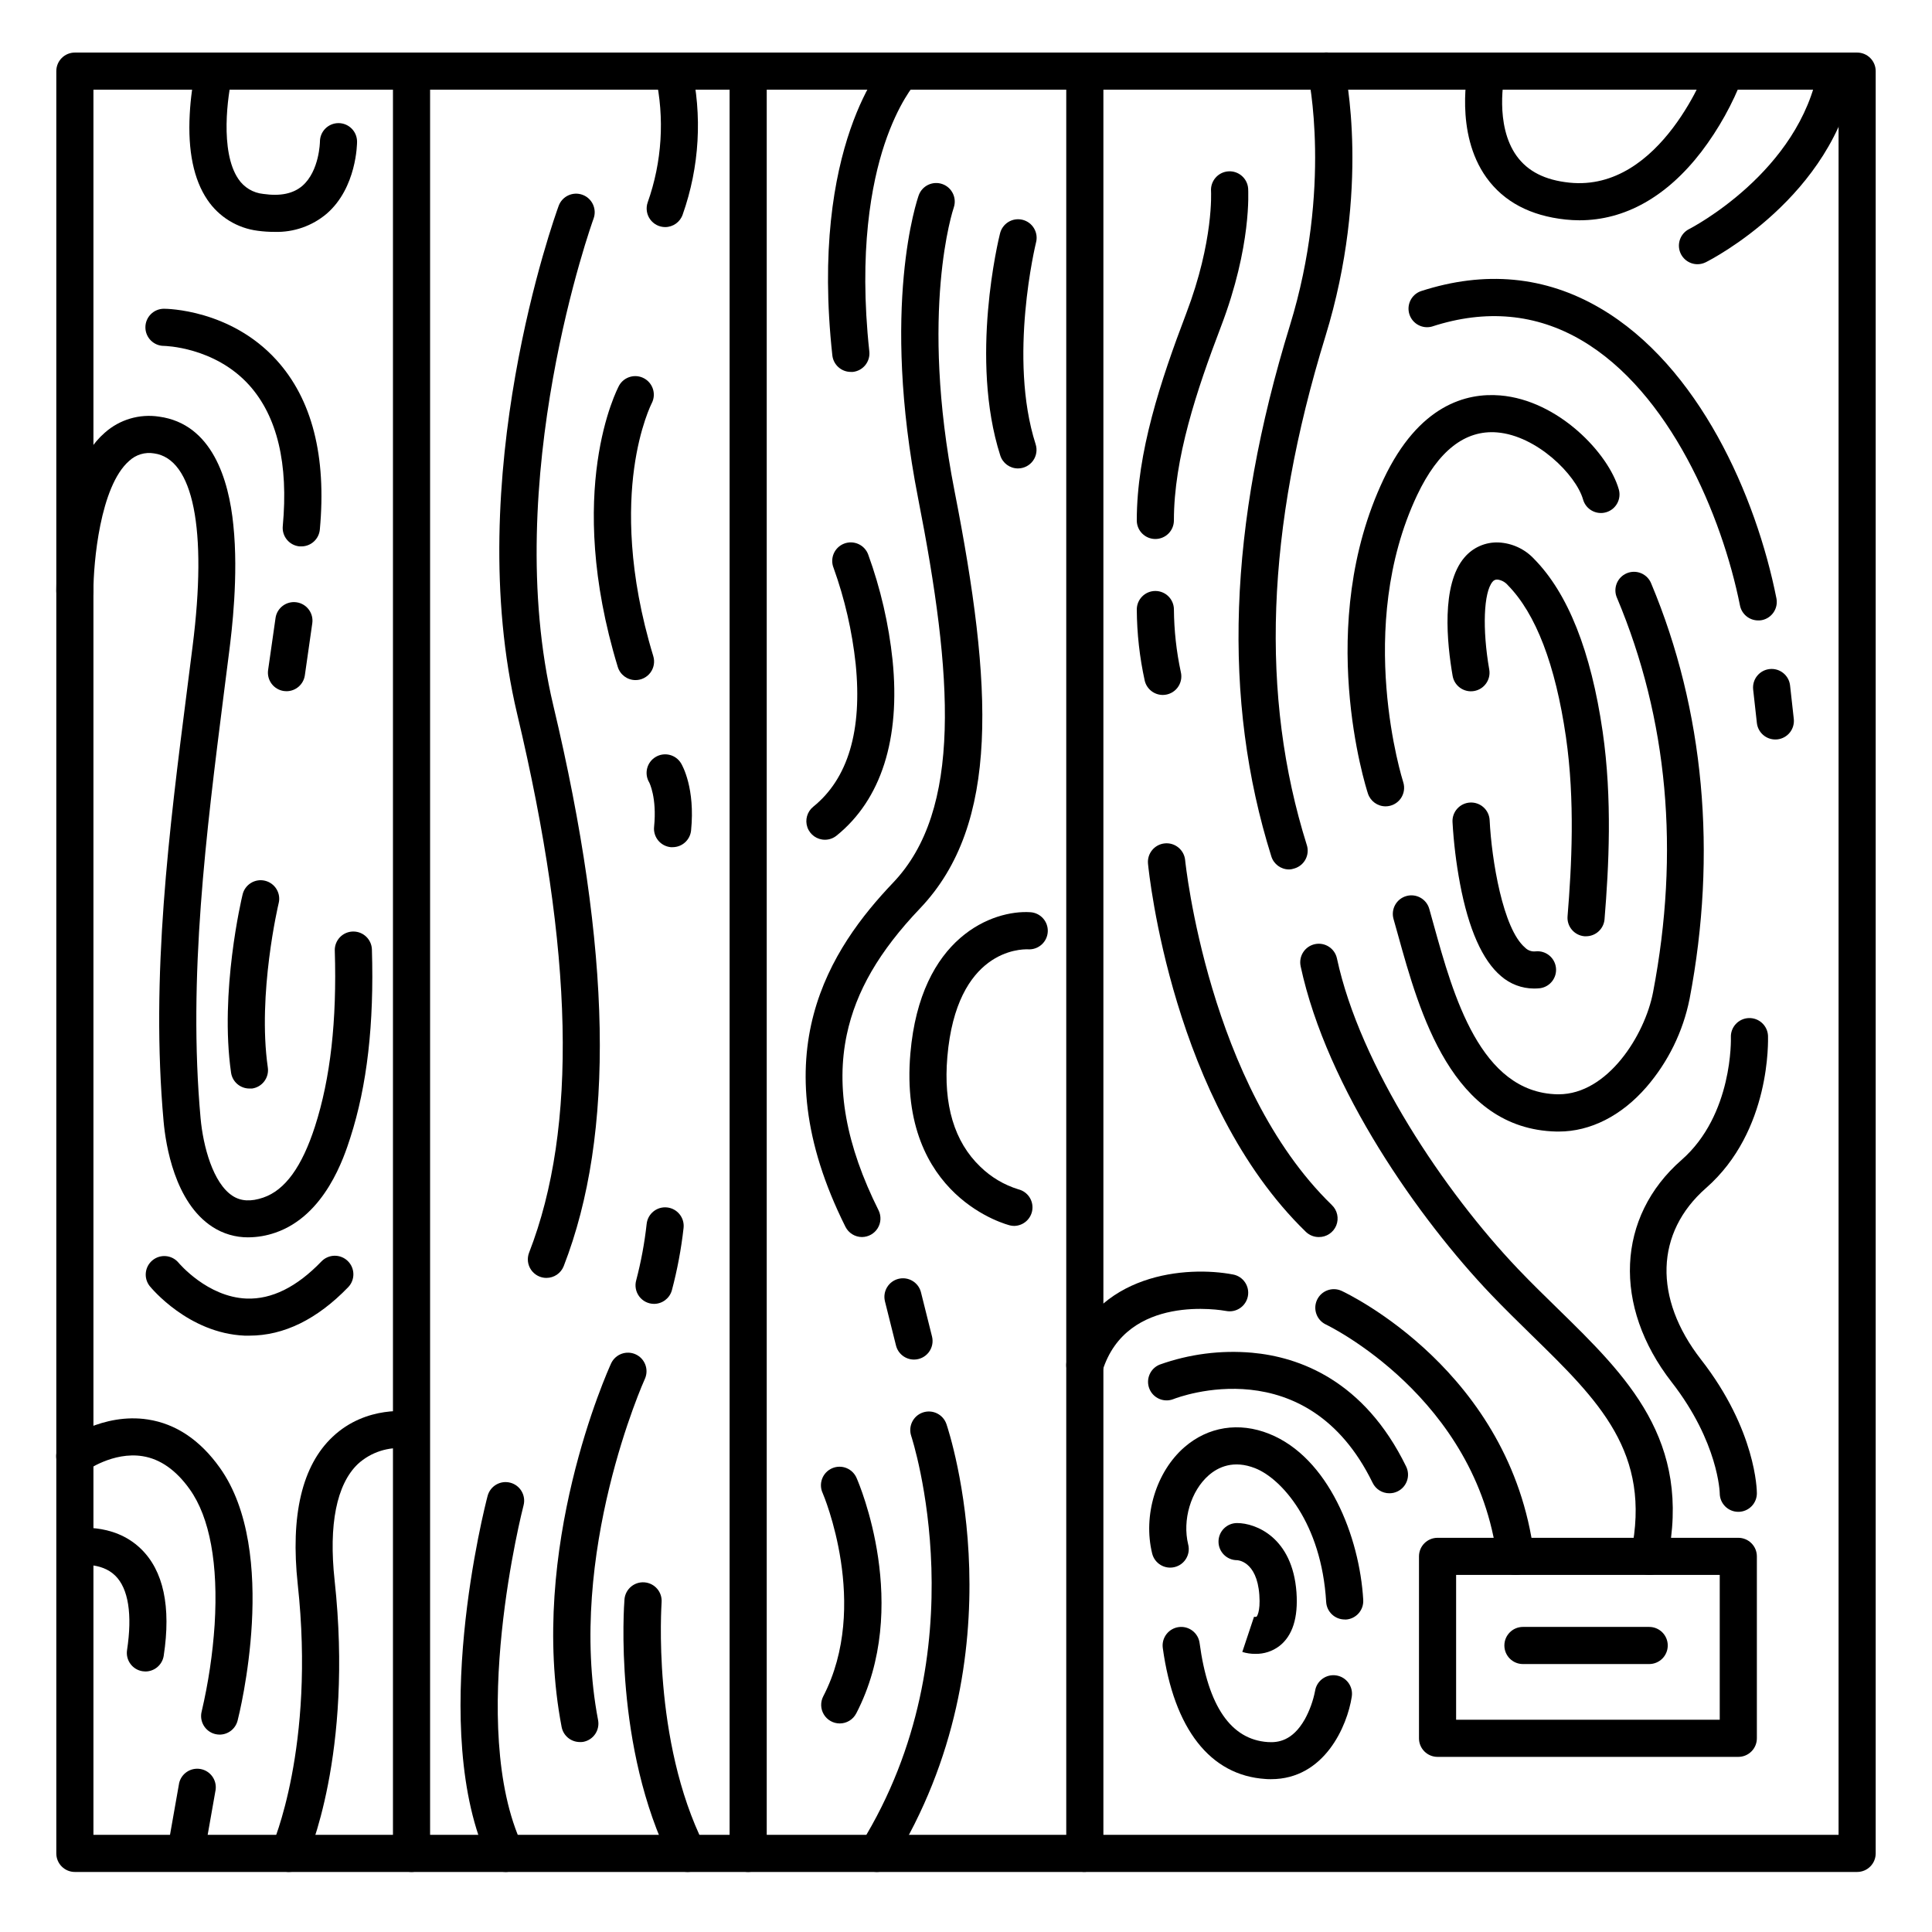 <?xml version="1.0" encoding="UTF-8"?>
<!-- Uploaded to: ICON Repo, www.svgrepo.com, Generator: ICON Repo Mixer Tools -->
<svg fill="#000000" width="800px" height="800px" version="1.1" viewBox="144 144 512 512" xmlns="http://www.w3.org/2000/svg">
 <g>
  <path d="m431.16 640.09h-267.32c-2.715 0-4.918-2.203-4.918-4.918v-472.32c0-2.719 2.203-4.922 4.918-4.922h267.32c2.719 0 4.922 2.203 4.922 4.922 0 2.715-2.203 4.918-4.922 4.918h-262.4v462.48h262.4c2.719 0 4.922 2.203 4.922 4.922 0 2.715-2.203 4.918-4.922 4.918z"/>
  <path d="m636.16 640.09h-204.67c-2.719 0-4.922-2.203-4.922-4.918v-472.32c0-2.719 2.203-4.922 4.922-4.922h204.67c1.305 0 2.555 0.52 3.477 1.441 0.926 0.922 1.441 2.176 1.441 3.481v472.32c0 1.305-0.516 2.555-1.441 3.477-0.922 0.926-2.172 1.441-3.477 1.441zm-199.75-9.84h194.83v-462.48h-194.83z"/>
  <path d="m342.27 640.09c-2.715 0-4.918-2.203-4.918-4.918v-472.32c0-2.719 2.203-4.922 4.918-4.922 2.719 0 4.922 2.203 4.922 4.922v472.32c0 1.305-0.52 2.555-1.441 3.477-0.922 0.926-2.176 1.441-3.481 1.441z"/>
  <path d="m253.06 640.09c-2.719 0-4.922-2.203-4.922-4.918v-472.32c0-2.719 2.203-4.922 4.922-4.922 2.715 0 4.918 2.203 4.918 4.922v472.32c0 1.305-0.516 2.555-1.441 3.477-0.922 0.926-2.172 1.441-3.477 1.441z"/>
  <path d="m604.67 609.59h-79.703c-2.719 0-4.922-2.203-4.922-4.918v-48.219c0-2.715 2.203-4.918 4.922-4.918h79.703c1.305 0 2.555 0.52 3.477 1.441 0.926 0.922 1.441 2.172 1.441 3.477v48.219c0 1.305-0.516 2.555-1.441 3.477-0.922 0.926-2.172 1.441-3.477 1.441zm-74.785-9.84h69.863v-38.375h-69.863z"/>
  <path d="m485.61 374.41c-2.148 0-4.047-1.395-4.691-3.445-13.039-41.555-11.434-87.578 4.922-140.71 11.246-36.547 4.922-66.066 4.82-66.359-0.289-1.273-0.055-2.609 0.645-3.711 0.695-1.105 1.805-1.883 3.078-2.172 2.652-0.594 5.285 1.074 5.879 3.727 0.285 1.301 7.035 32.234-5.019 71.41-15.742 51.168-17.348 95.25-4.922 134.81h0.004c0.391 1.242 0.273 2.594-0.332 3.75-0.602 1.156-1.641 2.027-2.887 2.418-0.48 0.172-0.984 0.27-1.496 0.285z"/>
  <path d="m511.19 357.69c-2.129-0.004-4.016-1.371-4.676-3.394-0.59-1.812-14.18-44.625 4.164-83.336 9.32-19.68 21.934-22.906 30.879-22.168 15.43 1.27 28.715 15.352 31.438 24.895 0.746 2.613-0.77 5.336-3.387 6.078-2.613 0.746-5.336-0.77-6.078-3.383-1.871-6.562-12.27-16.926-22.781-17.789-8.512-0.707-15.637 4.922-21.176 16.582-16.68 35.219-3.836 75.668-3.711 76.074v-0.004c0.488 1.496 0.23 3.137-0.691 4.414-0.926 1.273-2.406 2.027-3.981 2.031z"/>
  <path d="m557.09 443.87h-0.641c-27.691-0.648-36.289-31.625-41.977-52.152-0.402-1.445-0.789-2.832-1.172-4.172-0.742-2.617 0.773-5.34 3.387-6.082 2.613-0.746 5.336 0.77 6.082 3.383 0.383 1.359 0.777 2.773 1.18 4.242 5.207 18.746 12.34 44.43 32.738 44.91h0.375c12.949 0 22.84-15.637 25.023-27.078 7.113-37.215 3.938-72.355-9.543-104.43h-0.004c-0.551-1.211-0.586-2.594-0.102-3.832 0.484-1.242 1.453-2.231 2.68-2.742 1.227-0.516 2.613-0.512 3.836 0.012 1.223 0.523 2.184 1.52 2.66 2.766 14.012 33.457 17.516 71.477 10.137 110.08l-0.004-0.004c-1.734 8.633-5.68 16.672-11.441 23.332-6.613 7.613-14.852 11.77-23.215 11.77z"/>
  <path d="m609.94 308.42c-2.34 0-4.356-1.645-4.824-3.938-4.773-23.891-18.648-56.648-42.035-70.328-12.023-7.035-25.328-8.254-39.539-3.633v0.004c-2.543 0.727-5.207-0.691-6.027-3.203-0.82-2.516 0.496-5.231 2.977-6.144 17.004-5.539 33.004-4.035 47.559 4.488 26.176 15.312 41.328 49.762 46.719 76.891v-0.004c0.531 2.664-1.195 5.254-3.856 5.789-0.32 0.059-0.648 0.086-0.973 0.078z"/>
  <path d="m450.18 286.84c-2.719 0-4.922-2.203-4.922-4.922 0-17.988 6.309-37.008 13.117-54.887 7.32-19.227 6.562-32.227 6.562-32.355-0.188-2.715 1.859-5.074 4.578-5.266 2.715-0.188 5.074 1.859 5.262 4.578 0 0.609 0.984 15.113-7.203 36.547-6.484 17-12.477 34.988-12.477 51.383 0 1.305-0.516 2.555-1.441 3.481-0.922 0.922-2.172 1.441-3.477 1.441z"/>
  <path d="m614.51 339.97c-2.519 0.016-4.644-1.875-4.922-4.379l-0.984-8.855c-0.141-1.297 0.234-2.598 1.051-3.617 0.816-1.016 2.004-1.668 3.301-1.812 2.699-0.301 5.133 1.648 5.43 4.348l0.984 8.855c0.145 1.297-0.234 2.598-1.047 3.617-0.816 1.02-2.004 1.672-3.301 1.816-0.172 0.02-0.34 0.027-0.512 0.027z"/>
  <path d="m581.05 561.38c-0.332 0-0.66-0.035-0.984-0.109-2.656-0.555-4.359-3.156-3.809-5.812 5.519-26.508-8.551-40.254-26.363-57.645-3.512-3.445-7.152-6.996-10.766-10.773-18.914-19.816-43.473-54.492-50.449-86.984l0.004-0.004c-0.57-2.656 1.121-5.273 3.777-5.844s5.273 1.121 5.844 3.777c6.121 28.535 28.535 61.875 47.949 82.262 3.484 3.652 7.055 7.144 10.52 10.52 18.375 17.949 35.723 34.902 29.09 66.676-0.469 2.289-2.477 3.934-4.812 3.938z"/>
  <path d="m564.33 392.12c-0.141 0.012-0.277 0.012-0.414 0-2.707-0.223-4.719-2.598-4.496-5.301 1.082-13.254 2.016-30.641-0.434-47.547-2.785-19.121-7.969-32.648-15.418-40.215v-0.004c-0.684-0.789-1.625-1.305-2.66-1.457-0.52-0.062-1.035 0.148-1.355 0.562-2.383 2.773-2.754 12.566-0.887 23.273 0.469 2.676-1.324 5.227-4.004 5.695-2.68 0.469-5.231-1.324-5.699-4.004-1.496-8.609-3.09-24.137 3.121-31.379 2.231-2.648 5.562-4.121 9.023-3.988 3.609 0.168 7.008 1.742 9.465 4.391 8.953 9.094 15.066 24.473 18.145 45.715 2.598 17.871 1.633 35.984 0.5 49.762h0.004c-0.219 2.539-2.344 4.492-4.891 4.496z"/>
  <path d="m550.47 405.97c-3.195-0.02-6.273-1.188-8.68-3.289-4.922-4.152-8.602-12.418-10.895-24.602l0.004 0.004c-1.004-5.371-1.66-10.797-1.969-16.246-0.133-2.719 1.965-5.027 4.684-5.156 2.715-0.133 5.023 1.965 5.156 4.684 0.512 10.43 3.504 28.82 9.398 33.77h-0.004c0.727 0.746 1.762 1.109 2.797 0.984 2.656-0.27 5.043 1.633 5.375 4.285 0.332 2.652-1.512 5.082-4.156 5.477-0.566 0.066-1.141 0.094-1.711 0.09z"/>
  <path d="m452.15 328.17c-2.262-0.004-4.227-1.539-4.773-3.731-1.367-6.211-2.078-12.547-2.117-18.902 0-2.719 2.203-4.922 4.922-4.922 2.715 0 4.918 2.203 4.918 4.922 0.047 5.555 0.656 11.09 1.82 16.52 0.367 1.469 0.035 3.027-0.895 4.219-0.934 1.195-2.363 1.891-3.875 1.895z"/>
  <path d="m545.63 561.38c-2.477-0.004-4.562-1.848-4.871-4.301-5.473-42.895-45.02-61.902-45.422-62.09-2.418-1.176-3.445-4.07-2.309-6.508 1.137-2.434 4.016-3.508 6.469-2.406 1.832 0.848 44.84 21.383 51.02 69.766 0.344 2.695-1.562 5.156-4.258 5.5-0.211 0.027-0.422 0.039-0.629 0.039z"/>
  <path d="m500.37 573.18c-2.609 0.004-4.769-2.031-4.922-4.637-1.238-21-11.898-32.707-18.766-35.426-5.797-2.32-9.91-0.285-12.34 1.832-4.762 4.144-7.055 11.867-5.453 18.391h0.004c0.648 2.644-0.969 5.309-3.609 5.953-2.644 0.648-5.309-0.969-5.953-3.609-2.469-10.055 1.055-21.648 8.551-28.164 6.277-5.453 14.465-6.742 22.465-3.543 15.742 6.289 23.941 27.227 24.926 44.023l-0.004 0.004c0.16 2.711-1.91 5.035-4.625 5.195z"/>
  <path d="m480.84 615.5c-0.48 0-0.984 0-1.465-0.051-14.672-0.934-24.277-13.285-27.227-34.727-0.176-1.293 0.176-2.602 0.969-3.641 0.793-1.035 1.965-1.715 3.262-1.887 2.695-0.359 5.172 1.535 5.527 4.231 2.234 16.727 8.316 25.586 18.074 26.242 2.637 0.176 6.523-0.254 9.789-6.004l0.004 0.004c1.297-2.367 2.223-4.922 2.738-7.57 0.422-2.684 2.941-4.516 5.629-4.09 2.684 0.422 4.516 2.941 4.094 5.625-1.184 7.746-7.223 21.867-21.395 21.867z"/>
  <path d="m476.68 582.29c-1.172 0.012-2.336-0.16-3.457-0.508l3.109-9.328h-0.129l0.004-0.004c0.258 0.062 0.527 0.062 0.785 0 0 0 1.082-1.082 0.746-5.777-0.648-9.102-5.902-9.211-5.902-9.211v0.004c-2.715 0-4.918-2.203-4.918-4.922 0-2.715 2.203-4.918 4.918-4.918 4.988 0 14.691 3.836 15.742 18.344 0.48 6.75-1.043 11.543-4.535 14.25v-0.004c-1.824 1.391-4.07 2.125-6.363 2.074z"/>
  <path d="m431.49 510.7c-0.504 0-1-0.074-1.477-0.227-1.246-0.391-2.285-1.262-2.887-2.418-0.605-1.156-0.723-2.508-0.332-3.75 7.262-23.164 31.961-24.875 44.004-22.543v-0.004c2.668 0.516 4.414 3.094 3.902 5.762-0.516 2.668-3.094 4.418-5.762 3.902-1.074-0.195-26.312-4.715-32.758 15.832-0.645 2.051-2.543 3.445-4.691 3.445z"/>
  <path d="m512.18 539.73c-1.883 0-3.594-1.074-4.418-2.766-17.387-35.629-51.363-22.75-52.812-22.18-2.519 0.98-5.356-0.254-6.356-2.762-1-2.512 0.211-5.359 2.715-6.379 7.832-2.805 16.176-3.883 24.461-3.16 12.477 1.121 29.707 7.262 40.875 30.168v0.004c1.188 2.441 0.176 5.383-2.262 6.574-0.684 0.34-1.441 0.512-2.203 0.5z"/>
  <path d="m604.67 544.65c-2.719 0-4.922-2.203-4.922-4.922 0-0.098-0.316-13.473-12.742-29.453-15.664-20.141-14.613-43.797 2.617-58.871 13.707-12.004 13.086-32.305 13.078-32.473-0.117-2.715 1.992-5.016 4.707-5.129 2.719-0.117 5.016 1.988 5.133 4.707 0 0.984 0.887 25.172-16.441 40.344-13.453 11.809-13.965 29.184-1.32 45.43 14.645 18.777 14.809 34.777 14.809 35.445 0 1.305-0.516 2.559-1.441 3.481-0.922 0.922-2.172 1.441-3.477 1.441z"/>
  <path d="m562.57 202.38c-1.227-0.004-2.449-0.07-3.668-0.199-9.309-0.984-16.355-4.695-20.969-11.098-8.57-11.926-4.922-28.605-4.801-29.305h-0.004c0.633-2.606 3.234-4.231 5.852-3.648 2.617 0.582 4.289 3.156 3.754 5.785-0.051 0.227-2.766 13.188 3.219 21.453 2.953 4.062 7.5 6.367 13.953 7.035 24.402 2.519 36.566-30.859 36.684-31.191v-0.004c0.969-2.473 3.723-3.731 6.223-2.844 2.504 0.891 3.852 3.602 3.047 6.129-2.699 7.047-6.383 13.672-10.945 19.68-9.18 11.969-20.297 18.207-32.344 18.207z"/>
  <path d="m593.85 214.02c-2.281 0-4.262-1.57-4.789-3.789-0.523-2.219 0.547-4.508 2.586-5.531 0.285-0.148 29.352-15.074 34.262-42.707 0.559-2.582 3.062-4.262 5.664-3.801 2.606 0.461 4.379 2.894 4.019 5.516-5.777 32.57-38.168 49.102-39.539 49.789-0.684 0.344-1.438 0.523-2.203 0.523z"/>
  <path d="m493.48 471.83c-1.281 0-2.508-0.5-3.426-1.391-35.336-34.32-41.562-94.957-41.82-97.523-0.273-2.715 1.711-5.141 4.43-5.41 2.715-0.273 5.137 1.711 5.41 4.426 0.07 0.719 6.199 59.672 38.867 91.402v0.004c1.473 1.395 1.941 3.551 1.176 5.43-0.77 1.879-2.609 3.094-4.637 3.062z"/>
  <path d="m413.77 268.14c-2.141 0-4.031-1.383-4.684-3.422-8.207-25.586-0.422-57.438-0.09-58.773l0.004-0.004c0.289-1.289 1.09-2.41 2.215-3.106 1.129-0.695 2.488-0.906 3.773-0.586 1.285 0.32 2.387 1.145 3.055 2.289 0.672 1.145 0.852 2.508 0.5 3.785-0.07 0.305-7.43 30.504-0.09 53.402 0.48 1.496 0.215 3.129-0.711 4.398-0.926 1.266-2.402 2.016-3.973 2.016z"/>
  <path d="m369.5 242.56c-2.523 0.016-4.648-1.883-4.922-4.391-6.082-55.723 13.895-77.734 14.762-78.719 1.863-1.922 4.922-2.004 6.883-0.18s2.102 4.883 0.32 6.879c-0.137 0.156-4.496 5.117-8.148 16.098-3.434 10.332-6.887 28.23-4.023 54.82 0.16 1.305-0.211 2.621-1.023 3.652-0.816 1.031-2.012 1.695-3.316 1.84-0.18 0.008-0.355 0.008-0.531 0z"/>
  <path d="m372.45 471.83c-1.859 0-3.562-1.051-4.398-2.719-22.906-45.805-3.75-73.988 12.645-91.207 18.324-19.234 15.883-54.66 6.606-101.89-9.977-50.922-0.227-79.164 0.195-80.336 0.949-2.504 3.727-3.789 6.25-2.894 2.523 0.898 3.863 3.648 3.019 6.191-0.168 0.492-9.18 27.344 0.195 75.148 10.137 51.719 12.145 88.254-9.141 110.61-10.824 11.355-16.984 21.973-19.414 33.457-2.953 14.031-0.215 29.273 8.441 46.594v-0.004c0.727 1.52 0.629 3.305-0.262 4.731-0.891 1.43-2.453 2.301-4.137 2.316z"/>
  <path d="m386.22 504.3c-2.258-0.004-4.227-1.539-4.773-3.731l-2.953-11.809h0.004c-0.59-2.609 1.016-5.207 3.606-5.856 2.594-0.645 5.231 0.895 5.938 3.473l2.953 11.809c0.367 1.469 0.035 3.027-0.898 4.219-0.93 1.195-2.359 1.891-3.875 1.895z"/>
  <path d="m376.38 640.09c-1.785 0-3.43-0.965-4.297-2.523-0.867-1.559-0.824-3.465 0.113-4.984 31.785-51.414 13.48-107.45 13.293-108.02l0.004 0.004c-0.875-2.578 0.508-5.371 3.082-6.246 2.578-0.871 5.371 0.512 6.246 3.086 0.828 2.461 20.023 60.891-14.258 116.35h-0.004c-0.895 1.449-2.477 2.332-4.18 2.332z"/>
  <path d="m412.79 468.88c-0.371 0-0.738-0.043-1.102-0.129-0.305-0.07-29.707-7.301-26.43-45.559 2.656-31.027 21.941-38.07 31.773-37.449 2.719 0.156 4.793 2.484 4.637 5.203-0.16 2.719-2.488 4.793-5.207 4.637-1.969-0.078-18.961 0.07-21.402 28.477-1.094 12.723 1.84 22.523 8.719 29.117 2.844 2.781 6.312 4.844 10.117 6.012 2.391 0.598 3.973 2.875 3.695 5.328-0.281 2.453-2.332 4.316-4.801 4.363z"/>
  <path d="m362.61 366.54c-2.086 0-3.941-1.316-4.637-3.281-0.695-1.969-0.074-4.156 1.547-5.469 9.23-7.457 13.02-20.203 11.238-37.863-0.934-8.672-2.894-17.199-5.844-25.406-0.5-1.223-0.488-2.594 0.031-3.809 0.52-1.211 1.508-2.164 2.738-2.641 1.23-0.48 2.602-0.441 3.805 0.102 1.207 0.543 2.141 1.547 2.594 2.785 3.281 9.027 5.449 18.422 6.457 27.977 2.117 20.891-3.019 36.969-14.84 46.516v-0.004c-0.871 0.711-1.965 1.098-3.09 1.094z"/>
  <path d="m366.54 600.73c-1.719 0-3.312-0.895-4.203-2.363-0.895-1.469-0.957-3.293-0.168-4.82 12.496-24.098 0-53.531-0.137-53.824-0.57-1.203-0.629-2.586-0.16-3.832 0.465-1.246 1.418-2.25 2.637-2.781 1.223-0.535 2.606-0.551 3.836-0.047 1.23 0.508 2.207 1.488 2.703 2.723 0.602 1.367 14.555 33.957-0.137 62.289h-0.004c-0.844 1.633-2.531 2.656-4.367 2.656z"/>
  <path d="m288.8 482.66c-1.621 0-3.141-0.805-4.059-2.144-0.918-1.34-1.113-3.043-0.523-4.559 12.871-33.082 11.809-79.762-3.148-142.68-14.898-62.738 9.918-131.81 10.98-134.72 0.934-2.555 3.762-3.867 6.316-2.934 2.555 0.934 3.867 3.762 2.934 6.316-0.254 0.68-24.895 69.246-10.668 129.02 15.469 64.945 16.375 113.55 2.754 148.59-0.742 1.879-2.562 3.113-4.586 3.109z"/>
  <path d="m312.42 324.23c-2.164 0-4.07-1.414-4.703-3.484-14.211-46.691-0.227-73.496 0.375-74.617 1.328-2.297 4.242-3.125 6.582-1.871 2.34 1.254 3.262 4.137 2.086 6.516-0.078 0.156-3.199 6.25-4.715 17.406-1.418 10.41-1.684 27.473 5.078 49.691v0.004c0.457 1.488 0.176 3.109-0.75 4.363-0.926 1.25-2.394 1.992-3.953 1.992z"/>
  <path d="m277.98 640.09c-1.902 0-3.637-1.102-4.445-2.824-16.324-34.676-0.984-94.309-0.316-96.824 0.691-2.629 3.383-4.203 6.012-3.512 2.633 0.688 4.203 3.379 3.516 6.012-0.156 0.582-15.105 58.695-0.316 90.133 1.156 2.457 0.102 5.387-2.352 6.543-0.652 0.316-1.371 0.477-2.098 0.473z"/>
  <path d="m297.66 605.66c-2.359-0.008-4.379-1.68-4.824-3.996-9.055-47.23 12.242-94.465 13.156-96.434 1.172-2.394 4.043-3.422 6.469-2.312 2.426 1.113 3.523 3.953 2.477 6.406-0.215 0.461-20.879 46.406-12.438 90.527 0.242 1.289-0.035 2.617-0.773 3.699-0.738 1.078-1.875 1.82-3.164 2.059-0.297 0.043-0.602 0.062-0.902 0.051z"/>
  <path d="m326.2 640.09c-1.863 0-3.566-1.051-4.398-2.715-15.203-30.395-12.438-67.895-12.309-69.5h-0.004c0.215-2.719 2.59-4.746 5.305-4.535 2.719 0.211 4.75 2.586 4.535 5.305 0 0.512-2.617 36.488 11.305 64.324h0.004c0.766 1.531 0.684 3.352-0.223 4.805s-2.504 2.332-4.215 2.316z"/>
  <path d="m322.26 368.51h-0.5c-1.309-0.129-2.508-0.77-3.336-1.785-0.832-1.02-1.223-2.324-1.082-3.629 0.777-7.734-1.27-11.699-1.289-11.738-1.398-2.332-0.641-5.356 1.691-6.75 2.332-1.398 5.352-0.641 6.75 1.691 0.383 0.641 3.758 6.641 2.648 17.781-0.254 2.508-2.359 4.422-4.883 4.43z"/>
  <path d="m317.34 489.54c-1.547 0-3-0.723-3.93-1.957-0.93-1.23-1.227-2.828-0.805-4.312 1.285-4.902 2.211-9.895 2.766-14.938 0.297-2.699 2.731-4.648 5.43-4.348 2.703 0.301 4.648 2.731 4.352 5.434-0.625 5.586-1.664 11.117-3.109 16.551-0.602 2.102-2.516 3.559-4.703 3.57z"/>
  <path d="m320.29 204.18c-1.594 0-3.09-0.773-4.012-2.074s-1.156-2.965-0.633-4.473c3.809-10.738 4.527-22.328 2.078-33.453-0.57-2.551 0.953-5.102 3.465-5.809 2.516-0.711 5.144 0.668 5.992 3.141 2.992 13.07 2.207 26.719-2.266 39.359-0.684 1.973-2.535 3.297-4.625 3.309z"/>
  <path d="m193.36 639.11c-0.293 0.004-0.582-0.02-0.867-0.078-2.672-0.473-4.457-3.023-3.984-5.695l2.953-16.727-0.004-0.004c0.562-2.582 3.062-4.262 5.668-3.801 2.602 0.461 4.375 2.894 4.016 5.516l-2.953 16.727c-0.414 2.348-2.449 4.059-4.828 4.062z"/>
  <path d="m209.78 471.91c-3.363 0.02-6.656-0.945-9.477-2.777-9.996-6.465-12.387-21.707-12.949-27.953-3.473-38.465 1.465-77.164 6.25-114.6 0.48-3.777 0.957-7.559 1.438-11.336 3.938-31.047 0.176-49.664-10.215-51.09-2.379-0.406-4.809 0.324-6.574 1.969-7.766 6.719-9.496 27.18-9.496 34.488 0 1.305-0.52 2.559-1.441 3.481s-2.172 1.441-3.481 1.441c-2.715 0-4.918-2.203-4.918-4.922 0-3.148 0.363-31.035 12.859-41.949v0.004c3.922-3.488 9.191-5.047 14.379-4.254 14.031 1.91 18.48 16.668 19.68 28.703 1.418 13.531-0.461 28.457-1.074 33.359l-1.445 11.355c-4.664 36.91-9.547 75.117-6.16 112.51 0.668 7.391 3.285 17.219 8.492 20.586 2.203 1.426 4.859 1.566 8.129 0.441 5.766-1.969 10.242-8.156 13.699-18.863 4.094-12.734 5.816-27.965 5.246-46.574h-0.004c-0.039-1.305 0.441-2.57 1.336-3.523 0.895-0.949 2.129-1.504 3.438-1.543h0.145c2.66 0 4.836 2.106 4.922 4.762 0.602 19.758-1.27 36.074-5.727 49.891-1.645 5.098-6.633 20.594-19.848 25.152v-0.004c-2.316 0.812-4.75 1.23-7.203 1.242z"/>
  <path d="m223.86 288.8h-0.465c-1.305-0.117-2.508-0.75-3.344-1.758-0.84-1.008-1.238-2.309-1.113-3.613 1.535-16.531-1.465-29.105-8.926-37.391-9.18-10.137-22.453-10.371-22.562-10.371-2.715 0-4.918-2.203-4.918-4.922s2.203-4.922 4.918-4.922c0.707 0 17.574 0.156 29.766 13.531 9.465 10.371 13.344 25.504 11.543 44.98-0.234 2.531-2.356 4.469-4.898 4.465z"/>
  <path d="m219.93 327.18c-0.238-0.004-0.473-0.02-0.707-0.051-1.293-0.184-2.457-0.875-3.242-1.922-0.781-1.043-1.117-2.356-0.93-3.648l1.969-13.777-0.004 0.004c0.387-2.691 2.883-4.559 5.57-4.172 2.691 0.383 4.559 2.879 4.172 5.566l-1.969 13.777c-0.344 2.418-2.414 4.215-4.859 4.223z"/>
  <path d="m210.09 497.96h-1.27c-14.898-0.648-24.766-12.664-25.18-13.176-1.629-2.113-1.27-5.141 0.805-6.82 2.074-1.68 5.109-1.398 6.84 0.633 0.168 0.195 7.664 9.121 18.035 9.535 6.68 0.254 13.332-3.051 19.867-9.84 0.906-0.941 2.148-1.48 3.453-1.508 1.305-0.023 2.566 0.473 3.504 1.379 1.957 1.887 2.016 5 0.129 6.957-8.227 8.512-17.031 12.84-26.184 12.84z"/>
  <path d="m210.09 432.47c-2.445-0.004-4.516-1.801-4.859-4.219-3.051-21.352 2.785-46.07 3.039-47.113 0.281-1.293 1.074-2.418 2.195-3.121 1.121-0.703 2.477-0.926 3.762-0.613 1.289 0.309 2.394 1.121 3.074 2.258 0.68 1.137 0.871 2.5 0.531 3.777-0.059 0.234-5.648 23.961-2.863 43.414 0.203 1.301-0.129 2.629-0.914 3.684-0.785 1.055-1.961 1.754-3.266 1.934-0.234 0.016-0.465 0.016-0.699 0z"/>
  <path d="m216.79 205.45c-1.484 0.008-2.973-0.09-4.445-0.289-5.449-0.672-10.34-3.68-13.402-8.234-3.621-5.352-5.188-12.98-4.664-22.633 0.223-4.246 0.805-8.465 1.742-12.613 0.711-2.562 3.324-4.094 5.906-3.465s4.195 3.195 3.648 5.797c-1.242 5.144-3.356 20.094 1.562 27.375 1.496 2.269 3.938 3.742 6.644 4.004 4.527 0.648 7.922-0.059 10.363-2.156 4.512-3.934 4.641-11.629 4.641-11.688 0-2.719 2.203-4.922 4.922-4.922 1.305 0 2.555 0.52 3.477 1.441 0.926 0.922 1.441 2.176 1.441 3.481 0 0.492-0.09 12.184-8.039 19.078-3.844 3.254-8.758 4.973-13.797 4.824z"/>
  <path d="m202.21 603.69c-0.414 0-0.824-0.055-1.223-0.156-2.629-0.676-4.211-3.356-3.539-5.984 1.77-7.559 2.918-15.25 3.434-22.996 0.984-16-1.258-28.406-6.613-35.895-3.609-5.066-7.812-8.012-12.488-8.758-7.871-1.25-14.945 3.887-15.016 3.938v-0.004c-2.172 1.633-5.258 1.191-6.887-0.984-1.633-2.172-1.191-5.258 0.984-6.887 0.414-0.316 10.352-7.637 22.328-5.785 7.418 1.141 13.836 5.441 19.07 12.793 15.902 22.277 5.164 65.238 4.695 67.059h-0.004c-0.57 2.152-2.516 3.652-4.742 3.66z"/>
  <path d="m182.54 586.96c-0.25-0.004-0.5-0.023-0.75-0.062-2.684-0.406-4.527-2.914-4.121-5.598 1.438-9.496 0.355-16.324-3.129-19.738-3.777-3.711-9.77-2.734-9.84-2.727-2.621 0.383-5.074-1.379-5.551-3.981-0.477-2.606 1.191-5.121 3.777-5.691 0.441-0.09 10.914-1.969 18.391 5.266 6.004 5.797 8.051 15.34 6.07 28.348h0.004c-0.367 2.398-2.426 4.176-4.852 4.184z"/>
  <path d="m220.57 640.09c-0.703 0.004-1.398-0.148-2.035-0.441-1.188-0.543-2.113-1.535-2.566-2.758-0.457-1.223-0.41-2.578 0.137-3.766 0.109-0.246 11.492-26.074 6.801-69.254-1.969-18.273 1.133-31.488 9.258-39.113 9.004-8.5 20.555-6.691 21.039-6.613h-0.004c2.684 0.438 4.504 2.965 4.066 5.648-0.438 2.68-2.969 4.5-5.648 4.062-4.66-0.539-9.328 0.969-12.793 4.133-5.629 5.402-7.754 16.059-6.148 30.82 5.008 46.082-7.113 73.27-7.637 74.41-0.801 1.746-2.547 2.871-4.469 2.871z"/>
  <path d="m581.05 584.99h-33.457c-2.715 0-4.918-2.203-4.918-4.922 0-2.715 2.203-4.918 4.918-4.918h33.457c2.719 0 4.922 2.203 4.922 4.918 0 2.719-2.203 4.922-4.922 4.922z"/>
 </g>
</svg>